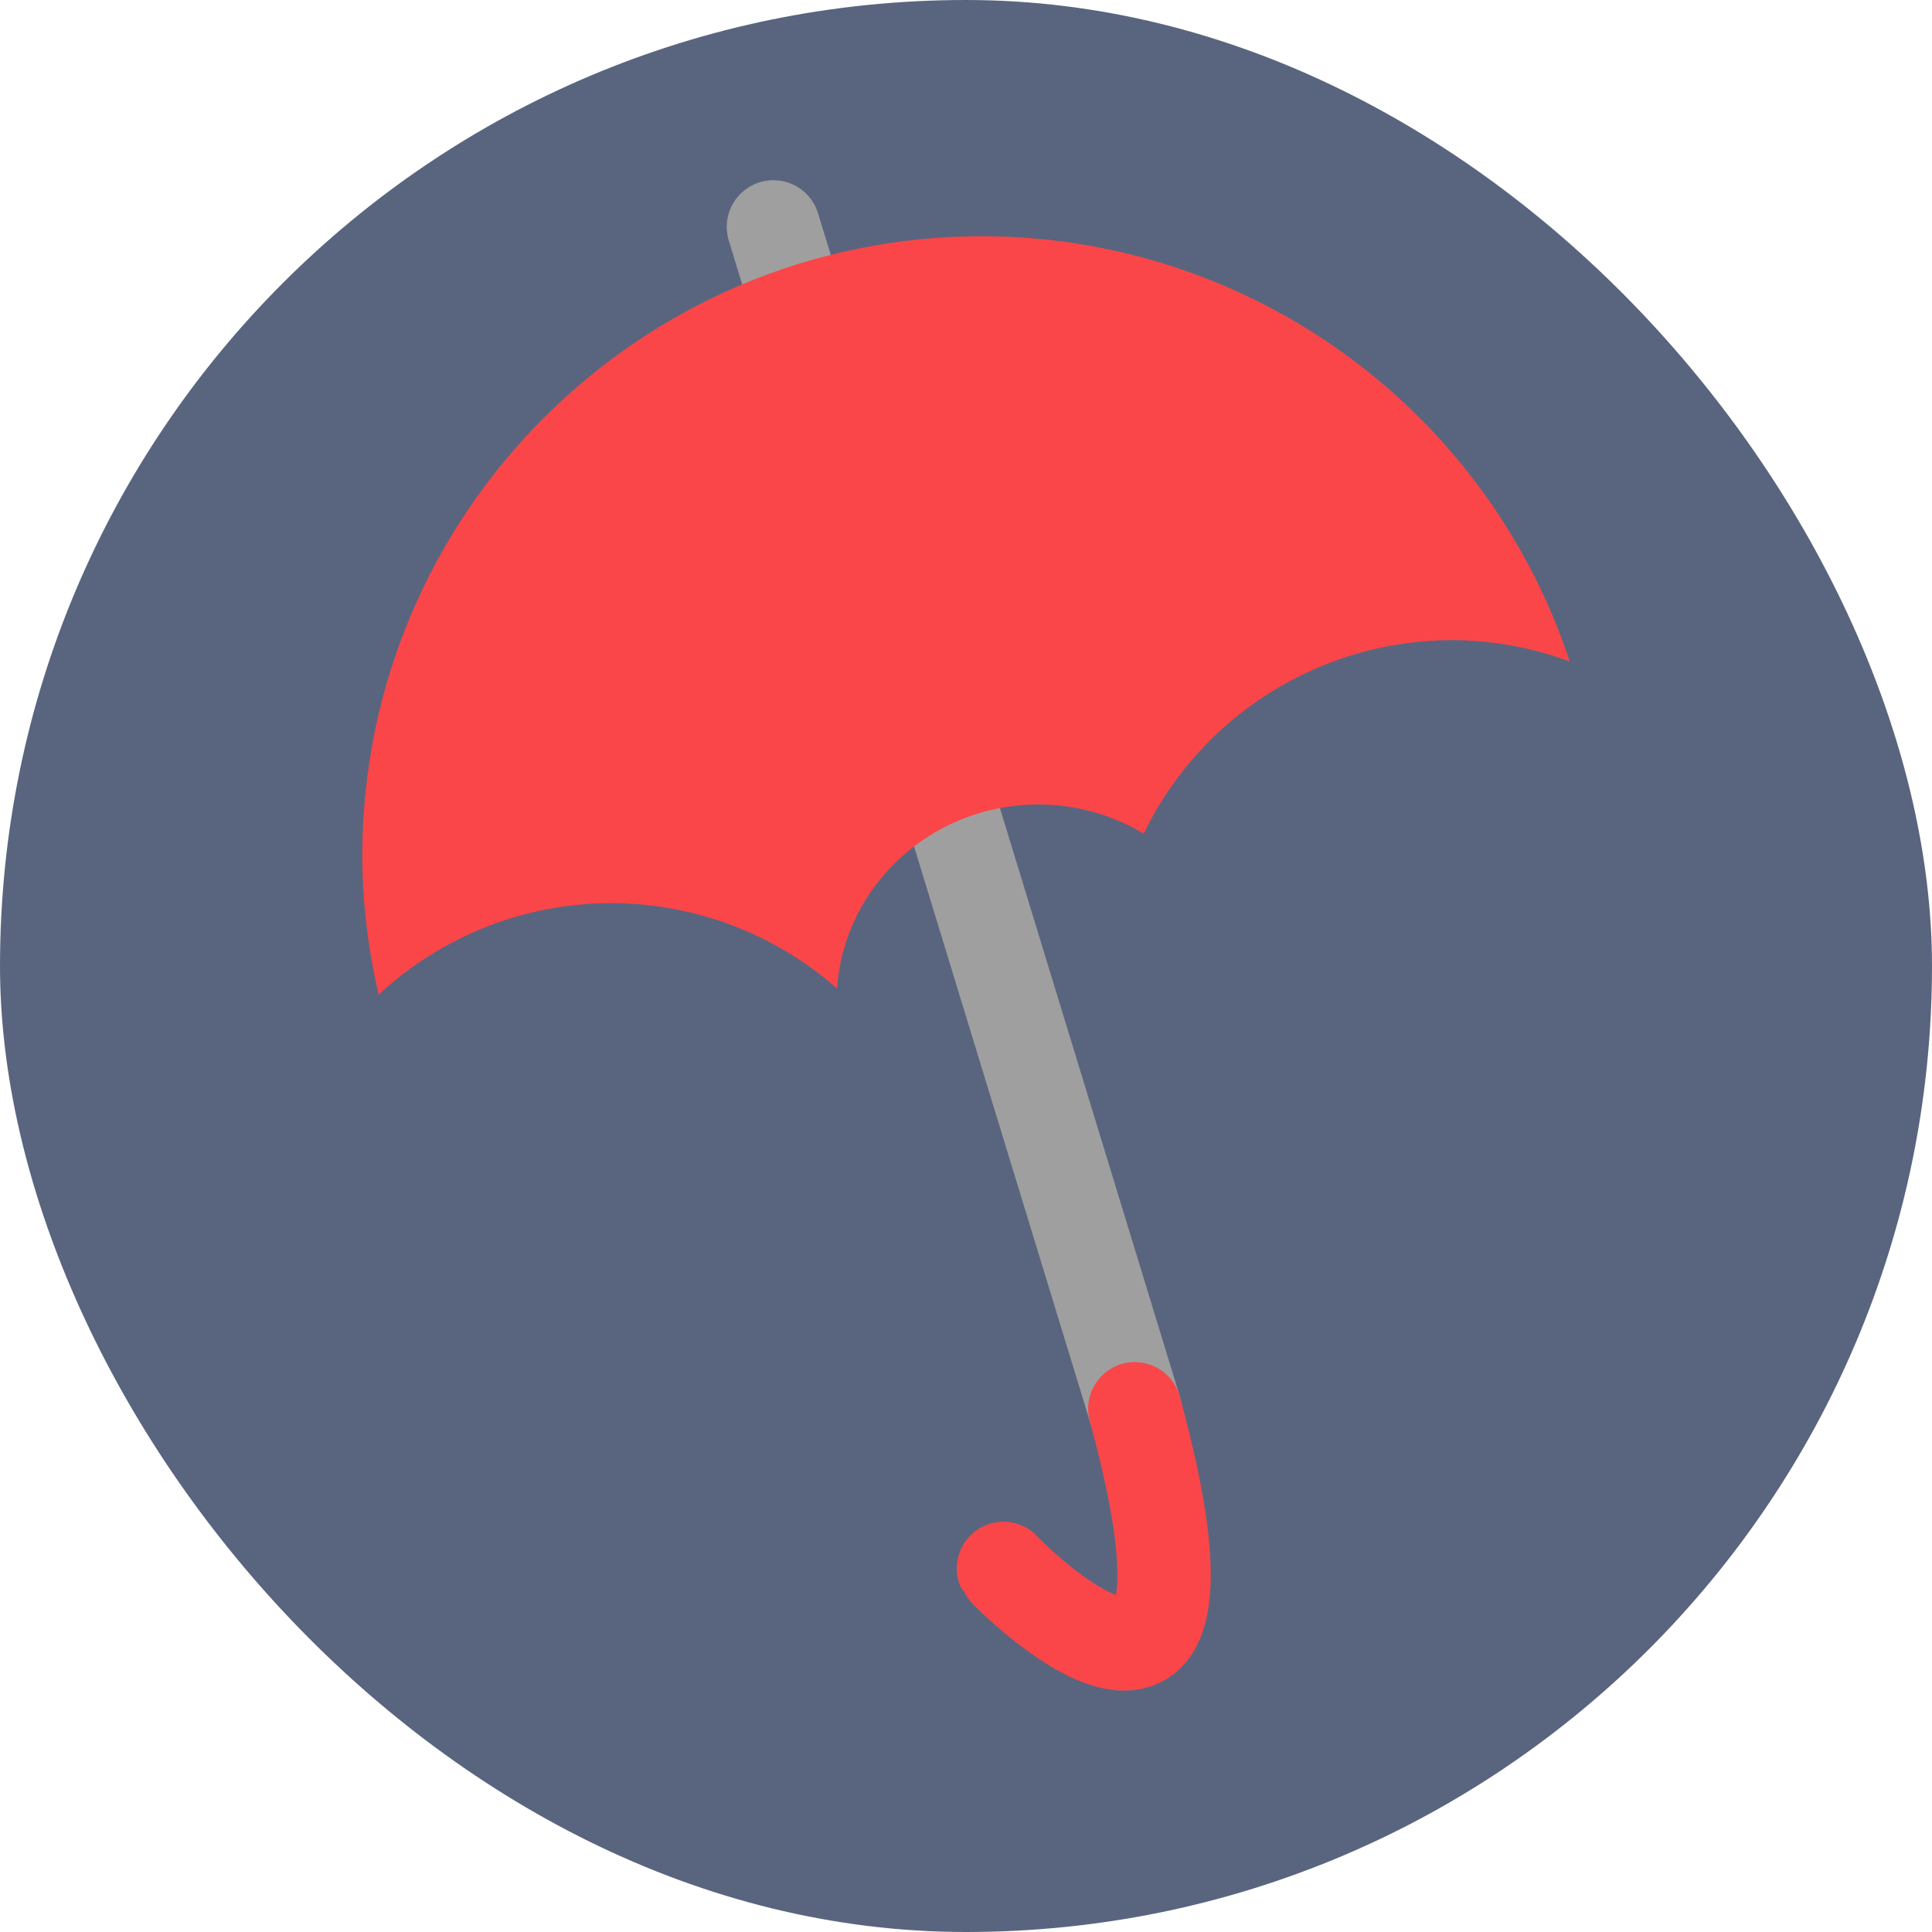 <svg xmlns="http://www.w3.org/2000/svg" width="16" height="16" version="1">
 <rect style="fill:#59657f" width="16" height="16" x="0" y="0" rx="8" ry="8"/>
 <path style="fill:none;stroke:#9f9f9f;stroke-width:0.773px;stroke-linecap:round;stroke-linejoin:round" d="m 6.405,1.879 2.993,9.788"/>
 <path style="fill:none;stroke:#fa4648;stroke-width:0.773px;stroke-linecap:round;stroke-linejoin:round" d="M 9.398,11.667 C 10.32,15.044 8.318,13.007 8.31,12.989"/>
 <path style="fill:#fa4648" d="M 8.133,1.956 C 5.298,1.957 3,4.256 3,7.091 3.002,7.477 3.048,7.861 3.136,8.237 3.659,7.751 4.347,7.48 5.061,7.479 5.75,7.48 6.415,7.731 6.932,8.186 6.991,7.329 7.72,6.663 8.6,6.662 8.907,6.663 9.209,6.746 9.471,6.904 9.945,5.925 10.936,5.303 12.023,5.301 12.356,5.302 12.687,5.362 13,5.478 12.305,3.378 10.344,1.959 8.133,1.956 Z"/>
</svg>
